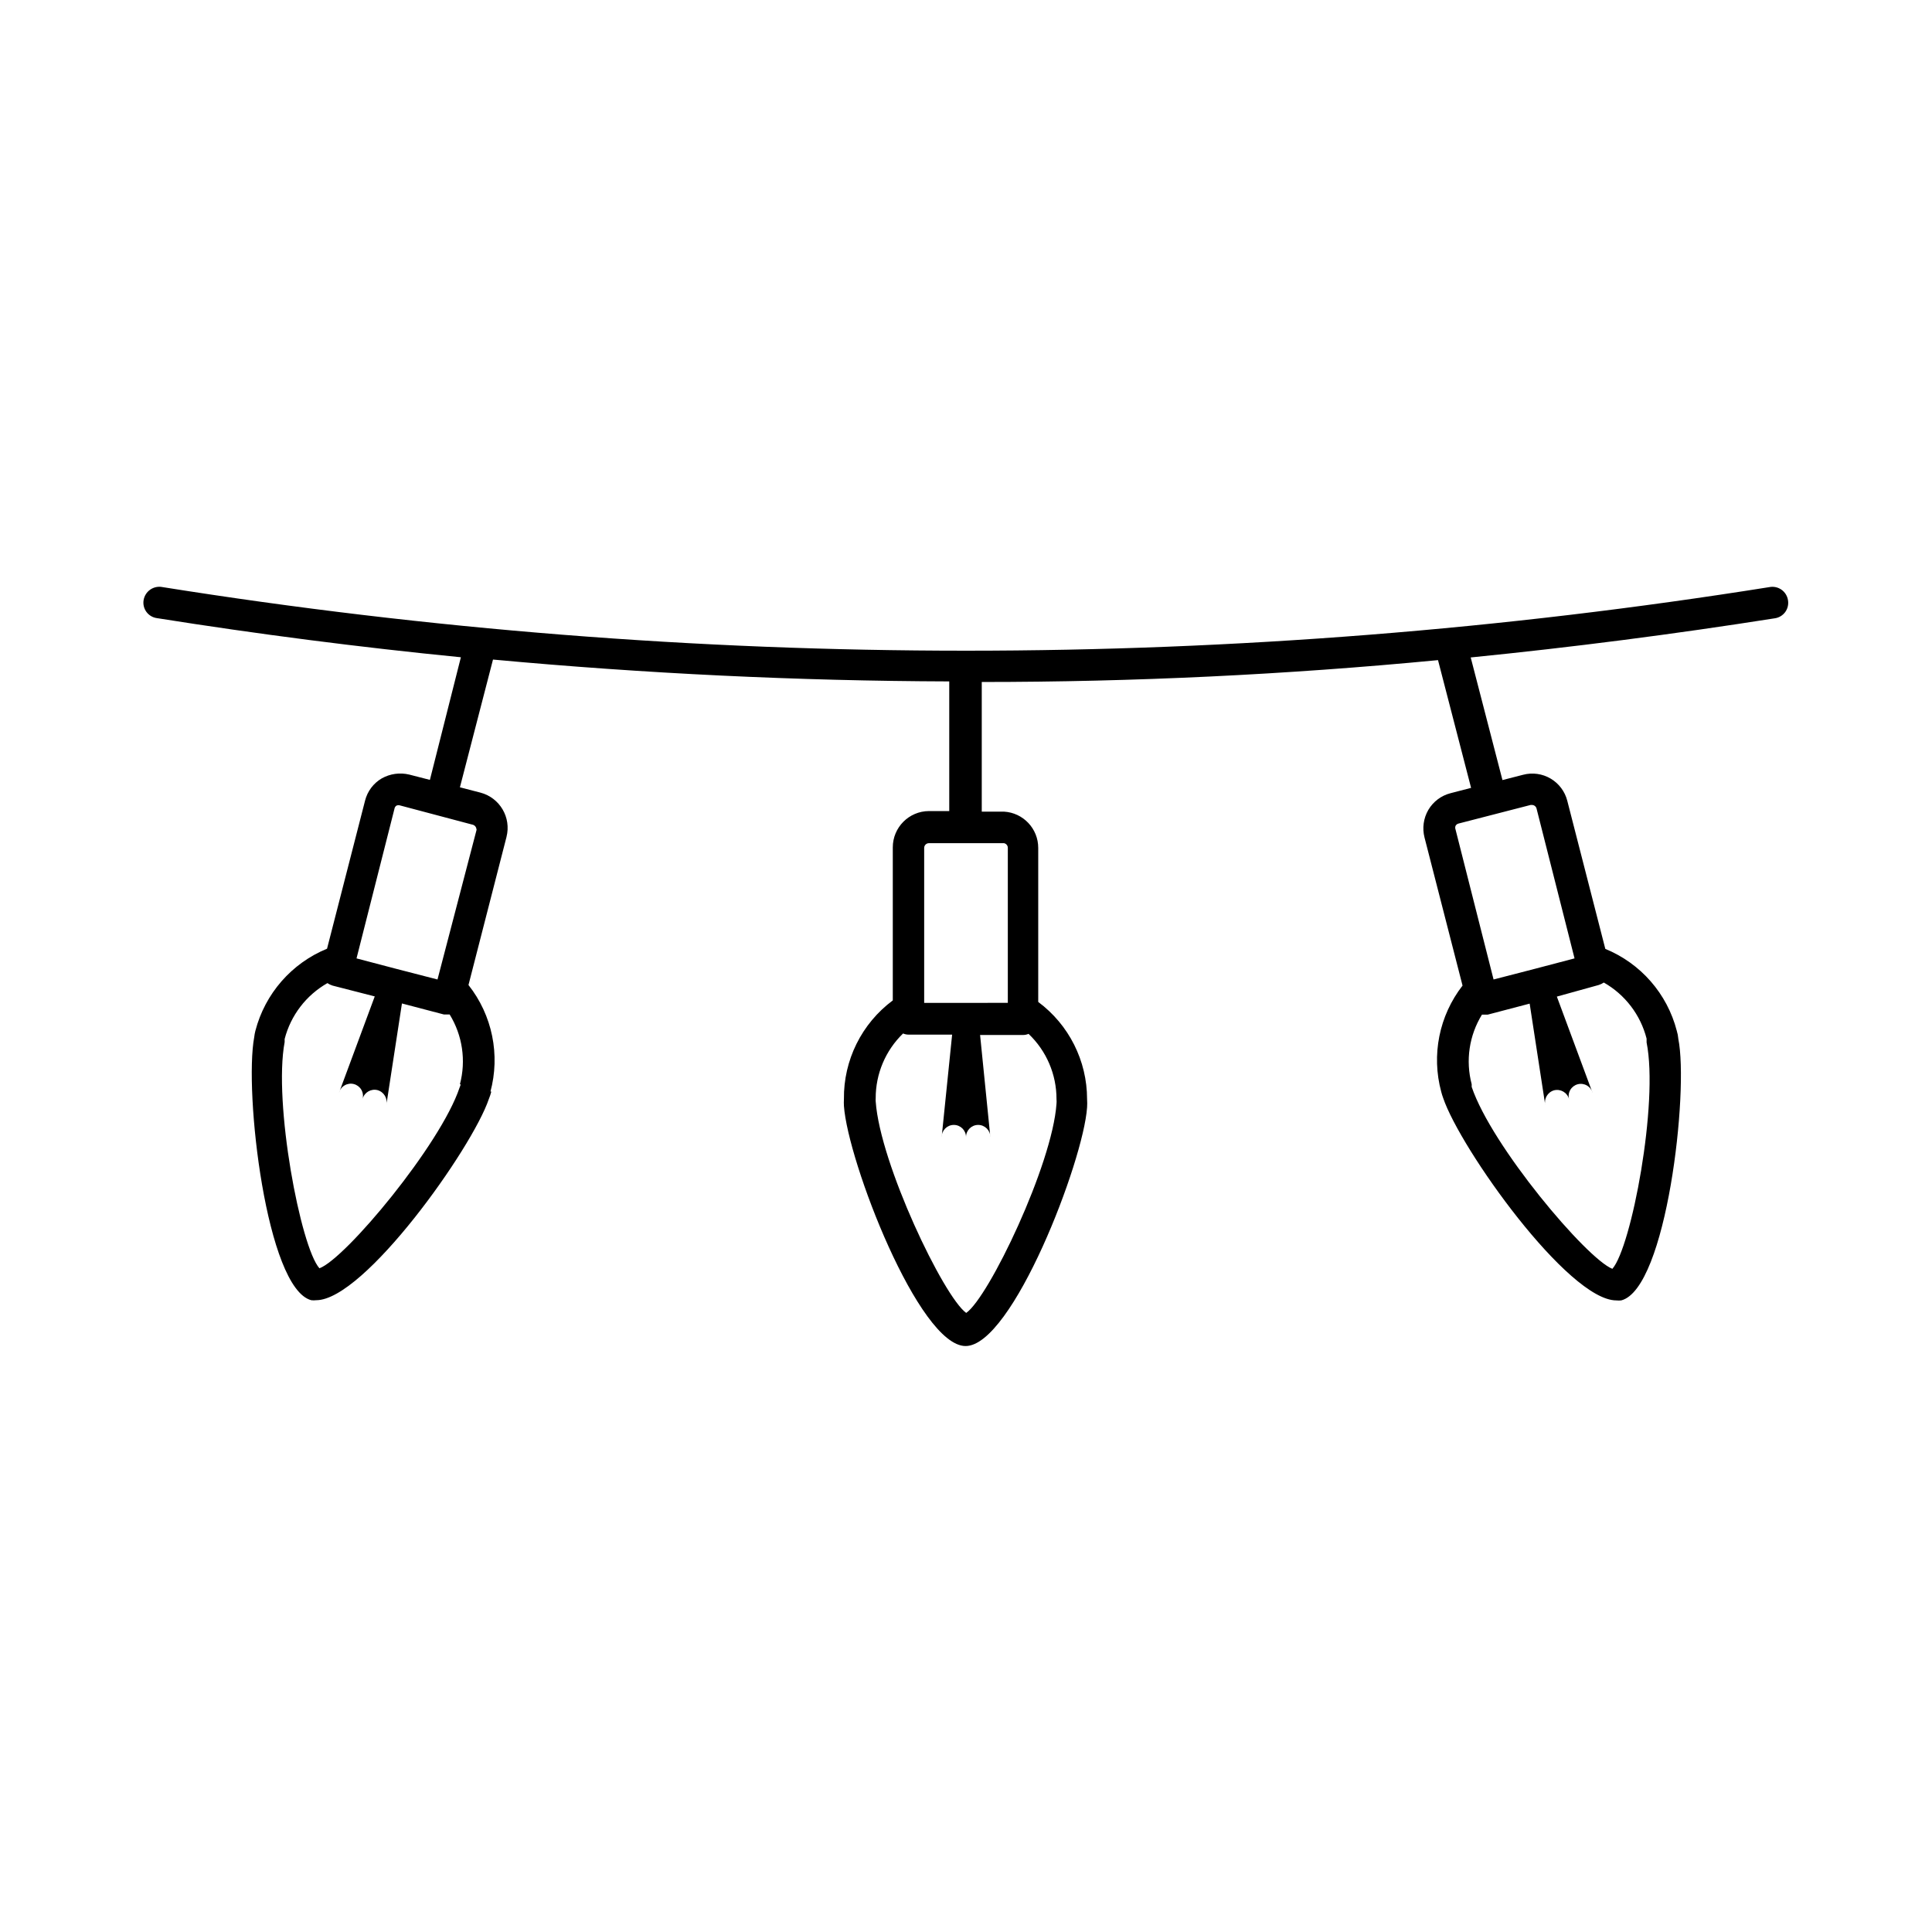 <?xml version="1.0" encoding="UTF-8"?>
<!-- Uploaded to: ICON Repo, www.iconrepo.com, Generator: ICON Repo Mixer Tools -->
<svg fill="#000000" width="800px" height="800px" version="1.1" viewBox="144 144 512 512" xmlns="http://www.w3.org/2000/svg">
 <path d="m612.91 299.59c-141.05 22.469-284.77 22.469-425.82 0-1.133-0.234-2.312 0.004-3.266 0.66-0.949 0.656-1.59 1.676-1.773 2.816-0.172 1.09 0.098 2.203 0.75 3.094 0.652 0.887 1.633 1.48 2.727 1.641 26.871 4.266 53.738 7.727 80.609 10.379l-8.211 32.496-5.492-1.41c-2.461-0.586-5.051-0.227-7.254 1.008-2.211 1.289-3.809 3.414-4.434 5.894l-10.078 39.246c-9.402 3.859-16.441 11.926-18.992 21.766-0.141 0.547-0.242 1.102-0.305 1.66-2.719 14.508 3.223 66.605 15.113 69.727h0.004c0.434 0.055 0.875 0.055 1.309 0 12.746 0 41.363-40.305 45.746-53.305v0.004c0.262-0.641 0.48-1.297 0.656-1.965l-4.031-1.16-4.031-0.957c-0.086 0.363-0.203 0.719-0.352 1.059-5.039 15.113-30.23 45.344-37.129 47.863-4.992-5.543-12.246-43.832-9.223-59.953-0.02-0.27-0.02-0.539 0-0.809 1.621-6.266 5.707-11.609 11.336-14.812 0.418 0.285 0.875 0.508 1.359 0.656l11.184 2.871-9.473 25.543h0.004c0.211-0.828 0.746-1.539 1.484-1.973 0.734-0.434 1.617-0.559 2.445-0.344 0.828 0.215 1.535 0.746 1.973 1.484 0.434 0.738 0.559 1.617 0.344 2.445 0.469-1.734 2.242-2.766 3.981-2.316 1.691 0.488 2.707 2.211 2.316 3.93l4.133-26.902 11.133 2.922h1.512v-0.004c3.398 5.535 4.383 12.215 2.719 18.492l4.031 1.008 4.031 1.059c2.676-9.84 0.527-20.363-5.793-28.367l10.078-39.246h-0.004c1.312-5.144-1.77-10.383-6.902-11.738l-5.441-1.41 8.766-33.855c40.305 3.727 80.609 5.66 120.91 5.793v34.359h-5.387c-5.297 0.027-9.574 4.328-9.574 9.625v40.559-0.004c-8.258 6.137-13.074 15.859-12.949 26.148-0.035 0.605-0.035 1.211 0 1.812 1.008 14.66 19.852 63.633 32.242 63.633 12.395 0 31.234-48.969 32.195-63.227v-0.004c0.051-0.738 0.051-1.477 0-2.215-0.004-10.145-4.805-19.691-12.945-25.746v-40.809c0.008-5.106-3.973-9.328-9.07-9.621h-5.894v-34.359c40.305 0 80.609-1.93 120.91-5.793l8.766 33.855-5.441 1.41c-2.477 0.629-4.598 2.227-5.894 4.434-1.281 2.207-1.641 4.832-1.008 7.305l10.078 39.246c-6.203 7.981-8.293 18.41-5.644 28.164 0.141 0.543 0.309 1.082 0.504 1.613 4.535 13.453 33.152 53.656 45.898 53.656v-0.004c0.434 0.055 0.875 0.055 1.309 0 11.992-3.125 17.938-55.418 15.113-69.324h0.004c-0.059-0.715-0.195-1.426-0.406-2.113-2.531-9.824-9.555-17.871-18.941-21.715l-10.078-39.246c-0.625-2.469-2.215-4.586-4.406-5.883-2.195-1.297-4.816-1.664-7.281-1.02l-5.492 1.41-8.414-32.496c26.871-2.688 53.738-6.144 80.609-10.379h0.004c1.09-0.16 2.07-0.754 2.727-1.641 0.652-0.891 0.922-2.004 0.75-3.094-0.16-1.137-0.777-2.16-1.711-2.824-0.934-0.668-2.102-0.922-3.227-0.703zm-342.59 64.234-10.379 39.75-10.73-2.769-10.73-2.82 10.078-39.75h-0.004c0.07-0.32 0.27-0.594 0.555-0.758 0.324-0.117 0.68-0.117 1.004 0l18.992 5.039h0.004c0.652 0.098 1.141 0.648 1.156 1.309zm153.66 71.441c0.043 0.418 0.043 0.84 0 1.258-1.109 16.121-17.938 51.289-23.93 55.418-5.996-4.332-22.824-39.5-23.98-56.023l-0.004 0.004c-0.023-0.285-0.023-0.574 0-0.859-0.02-6.473 2.598-12.68 7.258-17.18 0.461 0.203 0.957 0.305 1.461 0.305h11.539l-2.773 27.152c0-1.777 1.441-3.223 3.223-3.223s3.227 1.445 3.227 3.223c0-1.777 1.441-3.223 3.223-3.223s3.227 1.445 3.227 3.223l-2.719-27.055h11.383c0.504 0.004 1-0.102 1.461-0.301 4.738 4.5 7.414 10.746 7.406 17.281zm-12.898-66.555v41.059l-22.168 0.004v-41.062c0-0.695 0.566-1.258 1.262-1.258h19.898c0.598 0.121 1.02 0.652 1.008 1.258zm169.28 50.383v1.16c3.223 16.02-4.031 54.309-9.07 60-6.852-2.719-31.992-32.496-37.281-48.215-0.016-0.234-0.016-0.469 0-0.703-1.656-6.262-0.676-12.926 2.719-18.441h1.512l11.133-2.922 4.133 26.902v0.004c-0.387-1.719 0.629-3.441 2.32-3.93 1.734-0.449 3.512 0.582 3.981 2.316-0.215-0.828-0.094-1.707 0.344-2.445 0.434-0.738 1.145-1.27 1.973-1.484 0.828-0.215 1.707-0.09 2.445 0.344 0.738 0.434 1.27 1.145 1.484 1.973l-9.473-25.543 11.086-3.074c0.48-0.148 0.941-0.367 1.359-0.652 5.641 3.207 9.734 8.574 11.336 14.859zm-30.734-61.77h0.355c0.559 0 1.051 0.371 1.207 0.91l10.078 39.75-10.73 2.82-10.73 2.769-10.078-39.75c-0.117-0.309-0.117-0.648 0-0.957 0.156-0.297 0.43-0.516 0.754-0.605z"/>
</svg>